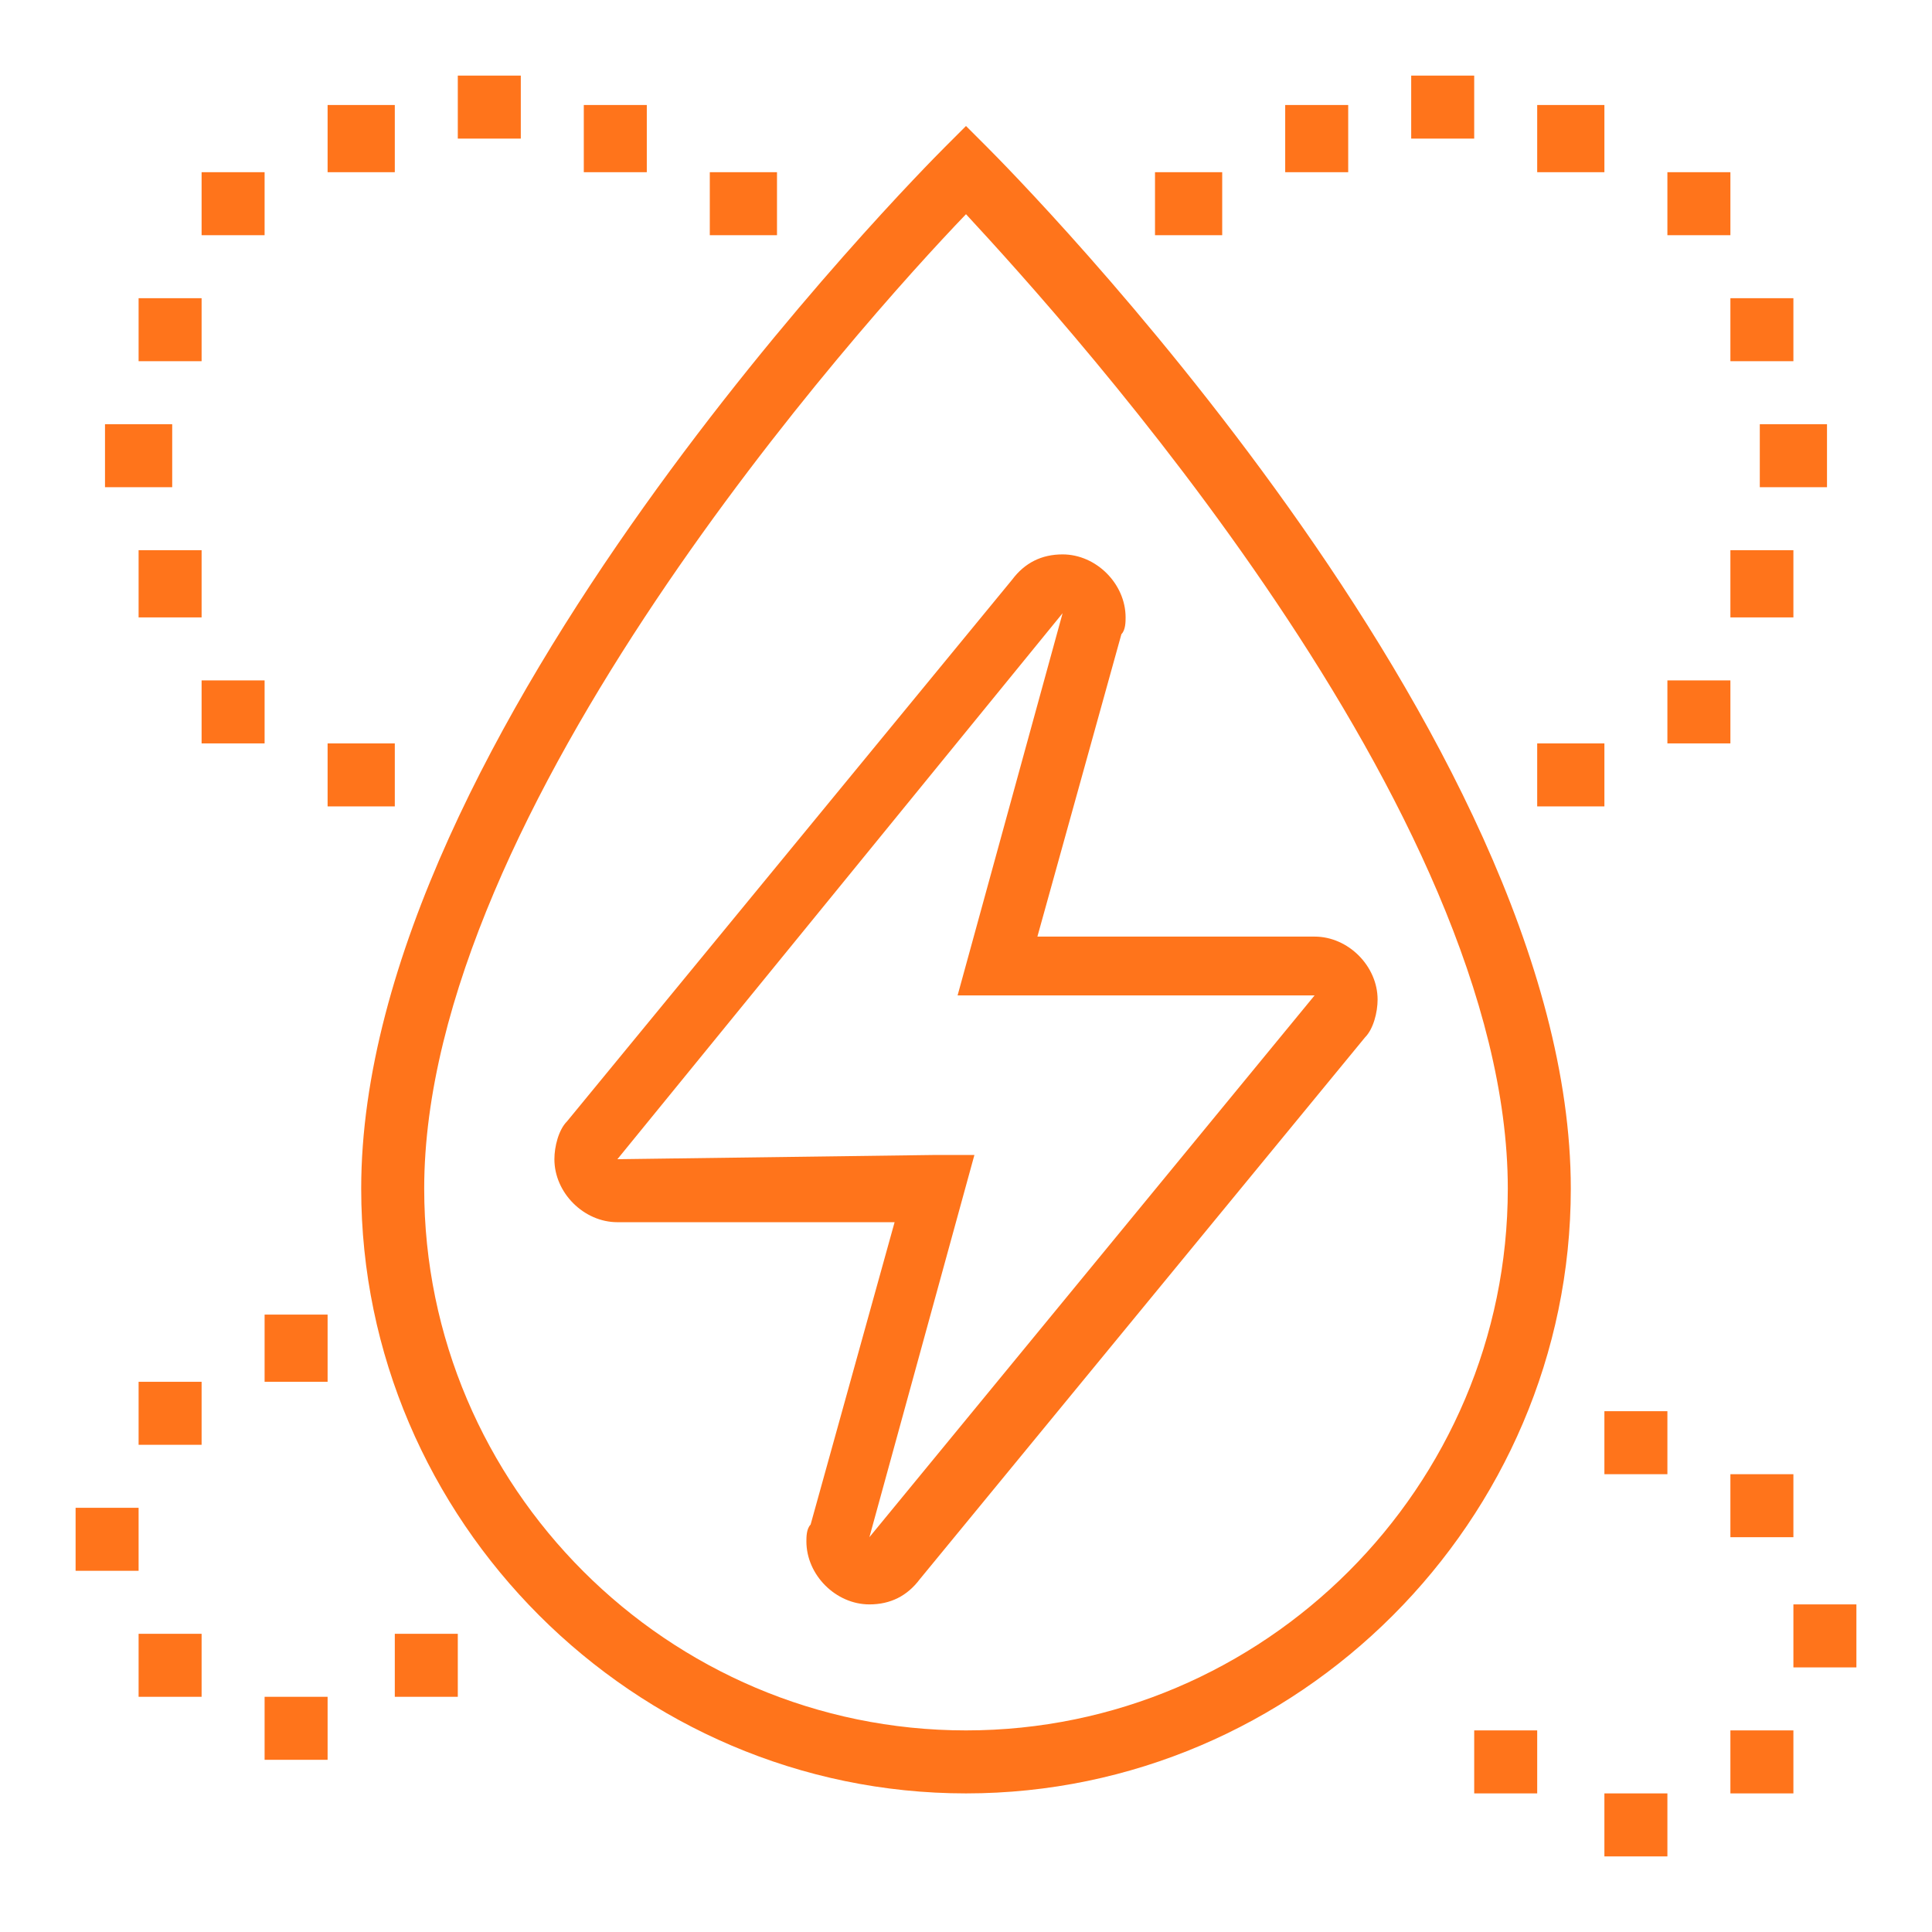 <?xml version="1.0" encoding="utf-8"?>
<!-- Generator: Adobe Illustrator 24.1.0, SVG Export Plug-In . SVG Version: 6.00 Build 0)  -->
<svg version="1.1" id="Layer_1" xmlns="http://www.w3.org/2000/svg" xmlns:xlink="http://www.w3.org/1999/xlink" x="0px" y="0px"
	 width="46px" height="46px" viewBox="0 0 46 46" style="enable-background:new 0 0 46 46;" xml:space="preserve">
<style type="text/css">
	.st0{fill:#FF741B;}
	.st1{display:none;}
	.st2{display:inline;fill:#FF741B;}
</style>
<g>
	<path class="st0" d="M20.7,38.2c-0.8,0-1.5-0.7-1.5-1.5c0-0.1,0-0.3,0.1-0.4l2-7.2h-6.6c-0.8,0-1.5-0.7-1.5-1.5
		c0-0.3,0.1-0.7,0.3-0.9l10.6-12.9c0.3-0.4,0.7-0.6,1.2-0.6c0.8,0,1.5,0.7,1.5,1.5c0,0.1,0,0.3-0.1,0.4l-2,7.2h6.6
		c0.8,0,1.5,0.7,1.5,1.5c0,0.3-0.1,0.7-0.3,0.9L21.9,37.6C21.6,38,21.2,38.2,20.7,38.2z M22.2,27.5h1l-2.5,9.1l10.6-12.9h-8.5
		l2.5-9.1L14.7,27.6L22.2,27.5z"/>
	<path class="st0" d="M23,42.7c-7.9,0-14.4-6.5-14.4-14.4c0-10.8,13.3-24.2,13.9-24.8L23,3l0.5,0.5c0.6,0.6,13.9,14,13.9,24.8
		C37.4,36.2,30.9,42.7,23,42.7z M23,5.1c-2.5,2.6-12.9,14.2-12.9,23.2c0,7.1,5.8,12.9,12.9,12.9s12.9-5.8,12.9-12.9
		C35.9,19.3,25.5,7.8,23,5.1z"/>
	<polygon class="st0" points="7.8,31.3 6.3,31.3 6.3,32.9 7.8,32.9 7.8,31.3 	"/>
	<polygon class="st0" points="3.3,35.9 1.8,35.9 1.8,37.4 3.3,37.4 3.3,35.9 	"/>
	<polygon class="st0" points="7.8,40.4 6.3,40.4 6.3,41.9 7.8,41.9 7.8,40.4 	"/>
	<polygon class="st0" points="4.8,38.9 3.3,38.9 3.3,40.4 4.8,40.4 4.8,38.9 	"/>
	<polygon class="st0" points="10.9,38.9 9.4,38.9 9.4,40.4 10.9,40.4 10.9,38.9 	"/>
	<polygon class="st0" points="4.8,32.9 3.3,32.9 3.3,34.4 4.8,34.4 4.8,32.9 	"/>
	<polygon class="st0" points="39.7,33.6 38.2,33.6 38.2,35.1 39.7,35.1 39.7,33.6 	"/>
	<polygon class="st0" points="42.7,35.1 41.2,35.1 41.2,36.6 42.7,36.6 42.7,35.1 	"/>
	<polygon class="st0" points="44.2,38.2 42.7,38.2 42.7,39.7 44.2,39.7 44.2,38.2 	"/>
	<polygon class="st0" points="39.7,42.7 38.2,42.7 38.2,44.2 39.7,44.2 39.7,42.7 	"/>
	<polygon class="st0" points="36.6,41.2 35.1,41.2 35.1,42.7 36.6,42.7 36.6,41.2 	"/>
	<polygon class="st0" points="42.7,41.2 41.2,41.2 41.2,42.7 42.7,42.7 42.7,41.2 	"/>
	<polygon class="st0" points="6.3,16.2 4.8,16.2 4.8,17.7 6.3,17.7 6.3,16.2 	"/>
	<polygon class="st0" points="9.4,17.7 7.8,17.7 7.8,19.2 9.4,19.2 9.4,17.7 	"/>
	<polygon class="st0" points="18.5,4.1 16.9,4.1 16.9,5.6 18.5,5.6 18.5,4.1 	"/>
	<polygon class="st0" points="15.4,2.5 13.9,2.5 13.9,4.1 15.4,4.1 15.4,2.5 	"/>
	<polygon class="st0" points="4.8,13.1 3.3,13.1 3.3,14.7 4.8,14.7 4.8,13.1 	"/>
	<polygon class="st0" points="4.1,10.1 2.5,10.1 2.5,11.6 4.1,11.6 4.1,10.1 	"/>
	<polygon class="st0" points="6.3,4.1 4.8,4.1 4.8,5.6 6.3,5.6 6.3,4.1 	"/>
	<polygon class="st0" points="9.4,2.5 7.8,2.5 7.8,4.1 9.4,4.1 9.4,2.5 	"/>
	<polygon class="st0" points="4.8,7.1 3.3,7.1 3.3,8.6 4.8,8.6 4.8,7.1 	"/>
	<polygon class="st0" points="12.4,1.8 10.9,1.8 10.9,3.3 12.4,3.3 12.4,1.8 	"/>
	<polygon class="st0" points="41.2,16.2 39.7,16.2 39.7,17.7 41.2,17.7 41.2,16.2 	"/>
	<polygon class="st0" points="42.7,13.1 41.2,13.1 41.2,14.7 42.7,14.7 42.7,13.1 	"/>
	<polygon class="st0" points="38.2,17.7 36.6,17.7 36.6,19.2 38.2,19.2 38.2,17.7 	"/>
	<polygon class="st0" points="43.5,10.1 41.9,10.1 41.9,11.6 43.5,11.6 43.5,10.1 	"/>
	<polygon class="st0" points="41.2,4.1 39.7,4.1 39.7,5.6 41.2,5.6 41.2,4.1 	"/>
	<polygon class="st0" points="38.2,2.5 36.6,2.5 36.6,4.1 38.2,4.1 38.2,2.5 	"/>
	<polygon class="st0" points="42.7,7.1 41.2,7.1 41.2,8.6 42.7,8.6 42.7,7.1 	"/>
	<polygon class="st0" points="29.1,4.1 27.5,4.1 27.5,5.6 29.1,5.6 29.1,4.1 	"/>
	<polygon class="st0" points="32.1,2.5 30.6,2.5 30.6,4.1 32.1,4.1 32.1,2.5 	"/>
	<polygon class="st0" points="35.1,1.8 33.6,1.8 33.6,3.3 35.1,3.3 35.1,1.8 	"/>
</g>
<g class="st1">
	<rect x="22" y="8.2" class="st2" width="1.5" height="7.6"/>
	<path class="st2" d="M23.2,16.4l-1-1.1l5.6-4.9l-4.3-7.4l0,6.1H22V2.9c0-0.8,0.7-1.5,1.5-1.5c0.5,0,1,0.3,1.3,0.8l4.9,8.5
		L23.2,16.4z"/>
	<polygon class="st2" points="14.6,18.3 13.2,17.8 14.6,13.5 22.9,15.1 22.6,16.5 15.6,15.3 	"/>
	<path class="st2" d="M25.5,24.2L22,16.1l1.4-0.6l3,6.9l8.5-1.5l-7.1-2.5l0.5-1.4l7.1,2.5c0.6,0.2,1,0.8,1,1.4
		c0,0.7-0.5,1.4-1.3,1.5L25.5,24.2z"/>
	<path class="st2" d="M36.3,21.4l-1.4-0.6c0.5-1.2,0.7-2.9,0.7-5.1c0-0.7-0.1-1.4-0.2-2.1l1.5-0.2c0.1,0.8,0.2,1.5,0.2,2.3
		C37.1,18.2,36.9,20,36.3,21.4z"/>
	<path class="st2" d="M35.1,12.1c-0.1-0.4-0.3-0.8-0.4-1.2l1.4-0.6c0.2,0.4,0.3,0.9,0.5,1.3L35.1,12.1z"/>
	<path class="st2" d="M13.5,6.9l-1.1-1.1c2.6-2.7,7-4.4,11.1-4.4v1.5C19.8,2.9,15.8,4.5,13.5,6.9z"/>
	<path class="st2" d="M11.7,9.2l-1.3-0.8c0.2-0.4,0.6-0.9,0.9-1.3l1.2,0.9C12.2,8.4,11.9,8.9,11.7,9.2z"/>
	<path class="st2" d="M15.6,36.6C8.4,34.1,2.9,28,1.3,20.6l1.5-0.3c1.5,6.9,6.6,12.6,13.3,14.9L15.6,36.6z"/>
	<path class="st2" d="M31.4,36l-0.6-1.4c7.5-3.2,12.4-10.6,12.4-18.8h1.5C44.7,24.6,39.5,32.5,31.4,36z"/>
	<path class="st2" d="M14.5,27.6c-1.4-1-2.3-2.3-2.9-3.5l1.3-0.7c0.8,1.4,1.6,2.3,2.5,3L14.5,27.6z"/>
	<path class="st2" d="M17,29c-0.5-0.2-0.9-0.4-1.3-0.7l0.7-1.3c0.4,0.2,0.8,0.4,1.2,0.6L17,29z"/>
	
		<rect x="25.2" y="21.9" transform="matrix(0.998 -5.886434e-02 5.886434e-02 0.998 -1.89 1.587)" class="st2" width="1.5" height="22"/>
	
		<rect x="6.6" y="30.1" transform="matrix(5.763223e-02 -0.998 0.998 5.763223e-02 -12.339 48.651)" class="st2" width="26" height="1.5"/>
	<rect x="2.3" y="43.1" class="st2" width="40.9" height="1.5"/>
	<rect x="25" y="13.7" transform="matrix(0.334 -0.943 0.943 0.334 1.263 35.536)" class="st2" width="1.5" height="6.4"/>
	<path class="st2" d="M12.9,24.9C12.9,24.9,12.9,24.9,12.9,24.9c-0.9,0-1.5-0.7-1.5-1.5c0-0.2,0-0.3,0.1-0.5l2-5.8l1.4,0.5l-2,5.8
		l9.4-8.1l1,1.1l-9.3,8.1C13.6,24.8,13.3,24.9,12.9,24.9z"/>
</g>
<g class="st1">
	<rect x="25.7" y="29.1" transform="matrix(0.341 -0.94 0.94 0.341 -4.471 53.265)" class="st2" width="20.1" height="1.5"/>
	
		<rect x="20.4" y="29.1" transform="matrix(0.341 -0.94 0.94 0.341 -7.968 48.278)" class="st2" width="20.1" height="1.5"/>
	<path class="st2" d="M37.3,40.1H22.9c-0.8,0-1.5-0.7-1.5-1.5c0-0.2,0-0.3,0.1-0.5l6.1-17.4c0.2-0.6,0.8-1,1.4-1h14.4
		c0.8,0,1.5,0.7,1.5,1.5c0,0.2,0,0.4-0.1,0.5L38.7,39C38.5,39.6,37.9,40.1,37.3,40.1z M43.4,21.1l-14.4,0l-6.1,17.4l14.4,0
		L43.4,21.1z"/>
	<rect x="25.3" y="28.7" class="st2" width="13.5" height="1.5"/>
	
		<rect x="5.3" y="29.1" transform="matrix(0.341 -0.94 0.94 0.341 -17.931 34.07)" class="st2" width="20.1" height="1.5"/>
	<rect x="0" y="29.1" transform="matrix(0.341 -0.94 0.94 0.341 -21.394 29.133)" class="st2" width="20.1" height="1.5"/>
	<path class="st2" d="M16.9,40.1H2.5c-0.8,0-1.5-0.7-1.5-1.5c0-0.2,0-0.3,0.1-0.5l6.1-17.4c0.2-0.6,0.8-1,1.4-1h14.4
		c0.8,0,1.5,0.7,1.5,1.5c0,0.2,0,0.4-0.1,0.5L18.3,39C18.1,39.6,17.5,40.1,16.9,40.1z M22.9,21.1l-14.4,0L2.5,38.5l14.4,0L22.9,21.1
		z"/>
	<rect x="4.8" y="28.7" class="st2" width="13.5" height="1.5"/>
	
		<rect x="31.6" y="39.2" transform="matrix(0.963 -0.269 0.269 0.963 -10.095 10.259)" class="st2" width="1.5" height="5.5"/>
	<rect x="27.8" y="39.2" transform="matrix(0.963 -0.269 0.269 0.963 -10.234 9.24)" class="st2" width="1.5" height="5.5"/>
	<rect x="11.2" y="39.2" transform="matrix(0.963 -0.269 0.269 0.963 -10.85 4.753)" class="st2" width="1.5" height="5.5"/>
	<rect x="7.4" y="39.2" transform="matrix(0.963 -0.269 0.269 0.963 -10.989 3.733)" class="st2" width="1.5" height="5.5"/>
	<rect x="0.9" y="43.8" class="st2" width="40.2" height="1.5"/>
	<rect x="42.6" y="43.8" class="st2" width="1.5" height="1.5"/>
	<path class="st2" d="M24.4,14.3c-2.5,0-4.5-2-4.5-4.5s2-4.5,4.5-4.5s4.5,2,4.5,4.5S26.9,14.3,24.4,14.3z M24.4,6.7
		c-1.7,0-3,1.4-3,3s1.4,3,3,3c1.7,0,3-1.4,3-3S26.1,6.7,24.4,6.7z"/>
	<rect x="15.3" y="9" class="st2" width="3" height="1.5"/>
	<rect x="30.5" y="9" class="st2" width="3" height="1.5"/>
	<rect x="23.7" y="15.8" class="st2" width="1.5" height="3"/>
	<rect x="23.7" y="0.6" class="st2" width="1.5" height="3"/>
	<rect x="18.4" y="2.8" transform="matrix(0.707 -0.707 0.707 0.707 2.465 14.824)" class="st2" width="1.5" height="3.4"/>
	<rect x="9.5" y="15.1" transform="matrix(0.707 -0.707 0.707 0.707 -7.601 13.315)" class="st2" width="5.5" height="1.5"/>
	<rect x="3.5" y="15" transform="matrix(0.707 -0.707 0.707 0.707 -9.309 9.056)" class="st2" width="5.5" height="1.5"/>
	<rect x="9.4" y="11.2" transform="matrix(0.707 -0.707 0.707 0.707 -5.551 10.613)" class="st2" width="1.3" height="1.5"/>
	<rect x="35.8" y="13.1" transform="matrix(0.707 -0.707 0.707 0.707 -0.479 30.508)" class="st2" width="1.5" height="5.5"/>
	<rect x="41.8" y="13" transform="matrix(0.707 -0.707 0.707 0.707 1.324 34.728)" class="st2" width="1.5" height="5.5"/>
	<rect x="38.1" y="11.4" transform="matrix(0.707 -0.707 0.707 0.707 2.881 30.971)" class="st2" width="1.5" height="1.3"/>
	<rect x="28" y="3.7" transform="matrix(0.707 -0.707 0.707 0.707 5.572 22.323)" class="st2" width="3.4" height="1.5"/>
	<rect x="17.4" y="14.3" transform="matrix(0.707 -0.707 0.707 0.707 -5.033 17.93)" class="st2" width="3.4" height="1.5"/>
	<rect x="29" y="13.4" transform="matrix(0.707 -0.707 0.707 0.707 -1.927 25.429)" class="st2" width="1.5" height="3.4"/>
</g>
<g class="st1">
	<path class="st2" d="M20.3,44.6h-3.8c-1.3,0-2.3-1-2.3-2.3V26.4h1.5v15.9c0,0.4,0.3,0.8,0.8,0.8h3.8c0-0.6-0.4-1.1-0.9-1.3
		l-1.4-0.5V15.5l3.5,1.7c0.2,0.1,0.5,0.1,0.7,0l6.1-3.8c0.2-0.1,0.4-0.4,0.4-0.6c0-0.4-0.3-0.8-0.8-0.8c-0.1,0-0.3,0-0.4,0.1
		l-5.7,3.6L18,13.8c-0.3-0.2-0.7-0.2-1-0.2h-4.1c-0.8,0-1.5,0.4-1.9,1.1l-5.6,9.1c-0.1,0.1-0.1,0.3-0.1,0.4c0,0.4,0.3,0.8,0.8,0.8
		c0.3,0,0.5-0.1,0.6-0.4l5.1-8.3l1.3,0.8l-5.1,8.3c-0.4,0.7-1.1,1.1-1.9,1.1c-1.3,0-2.3-1-2.3-2.3c0-0.4,0.1-0.8,0.3-1.2l5.6-9.1
		c0.7-1.1,1.9-1.8,3.2-1.8H17c0.6,0,1.2,0.1,1.7,0.4l3.1,1.5l5-3.1c0.4-0.2,0.8-0.3,1.2-0.3c1.3,0,2.3,1,2.3,2.3
		c0,0.8-0.4,1.5-1.1,1.9l-6.1,3.8c-0.7,0.4-1.5,0.5-2.2,0.1L19.6,18v22.3l0.3,0.1c1.2,0.4,2,1.5,2,2.7
		C21.9,43.9,21.2,44.6,20.3,44.6z"/>
	<path class="st2" d="M9.7,44.6H5.9c-0.8,0-1.5-0.7-1.5-1.5c0-1.2,0.8-2.3,2-2.6L7,40.3l3.5-13.9v-3.8H12l0,4.1L8.3,41.6l-1.4,0.4
		c-0.5,0.1-0.9,0.6-0.9,1.1h3.7c0.3,0,0.7-0.2,0.7-0.6l1.8-7l1.5,0.4l-1.8,7C11.6,43.9,10.7,44.6,9.7,44.6z"/>
	<path class="st2" d="M15,10.5c-2.1,0-3.8-1.7-3.8-3.8V5.2c0-2.1,1.7-3.8,3.8-3.8s3.8,1.7,3.8,3.8v1.5C18.8,8.8,17.1,10.5,15,10.5z
		 M15,2.9c-1.3,0-2.3,1-2.3,2.3v1.5C12.8,8,13.8,9,15,9s2.3-1,2.3-2.3V5.2C17.3,3.9,16.3,2.9,15,2.9z"/>
	<path class="st2" d="M40.1,44.6H26.4c-1.3,0-2.3-1-2.3-2.3V16.5h1.5v25.9c0,0.4,0.3,0.8,0.8,0.8h13.6c0.4,0,0.8-0.3,0.8-0.8v-6.8
		h1.5v6.8C42.3,43.6,41.3,44.6,40.1,44.6z"/>
	<path class="st2" d="M42.3,31h-1.5V13.5c0-0.4-0.3-0.8-0.8-0.8H29.2v-1.5h10.8c1.3,0,2.3,1,2.3,2.3V31z"/>
	<path class="st2" d="M33.2,41.6c-2.5,0-4.5-2-4.5-4.5c0-1.6,0.9-3.1,2.3-3.9V16.6c0-1.3,1-2.3,2.3-2.3c1.3,0,2.3,1,2.3,2.3v4.5H34
		v-4.5c0-0.4-0.3-0.8-0.8-0.8s-0.8,0.3-0.8,0.8V34L32,34.2c-1.1,0.5-1.8,1.6-1.8,2.8c0,1.7,1.4,3,3,3c1.7,0,3-1.4,3-3
		c0-1.2-0.7-2.3-1.8-2.8L34,34v-8.4h1.5v7.4c1.4,0.8,2.3,2.3,2.3,3.9C37.8,39.5,35.7,41.6,33.2,41.6z"/>
	<rect x="34" y="22.6" class="st2" width="1.5" height="1.5"/>
	<rect x="27.2" y="18.1" class="st2" width="2.3" height="1.5"/>
	<rect x="27.2" y="21.9" class="st2" width="2.3" height="1.5"/>
	<rect x="27.2" y="25.7" class="st2" width="2.3" height="1.5"/>
	<rect x="27.2" y="29.4" class="st2" width="2.3" height="1.5"/>
	<rect x="40.8" y="32.5" class="st2" width="1.5" height="1.5"/>
</g>
</svg>

